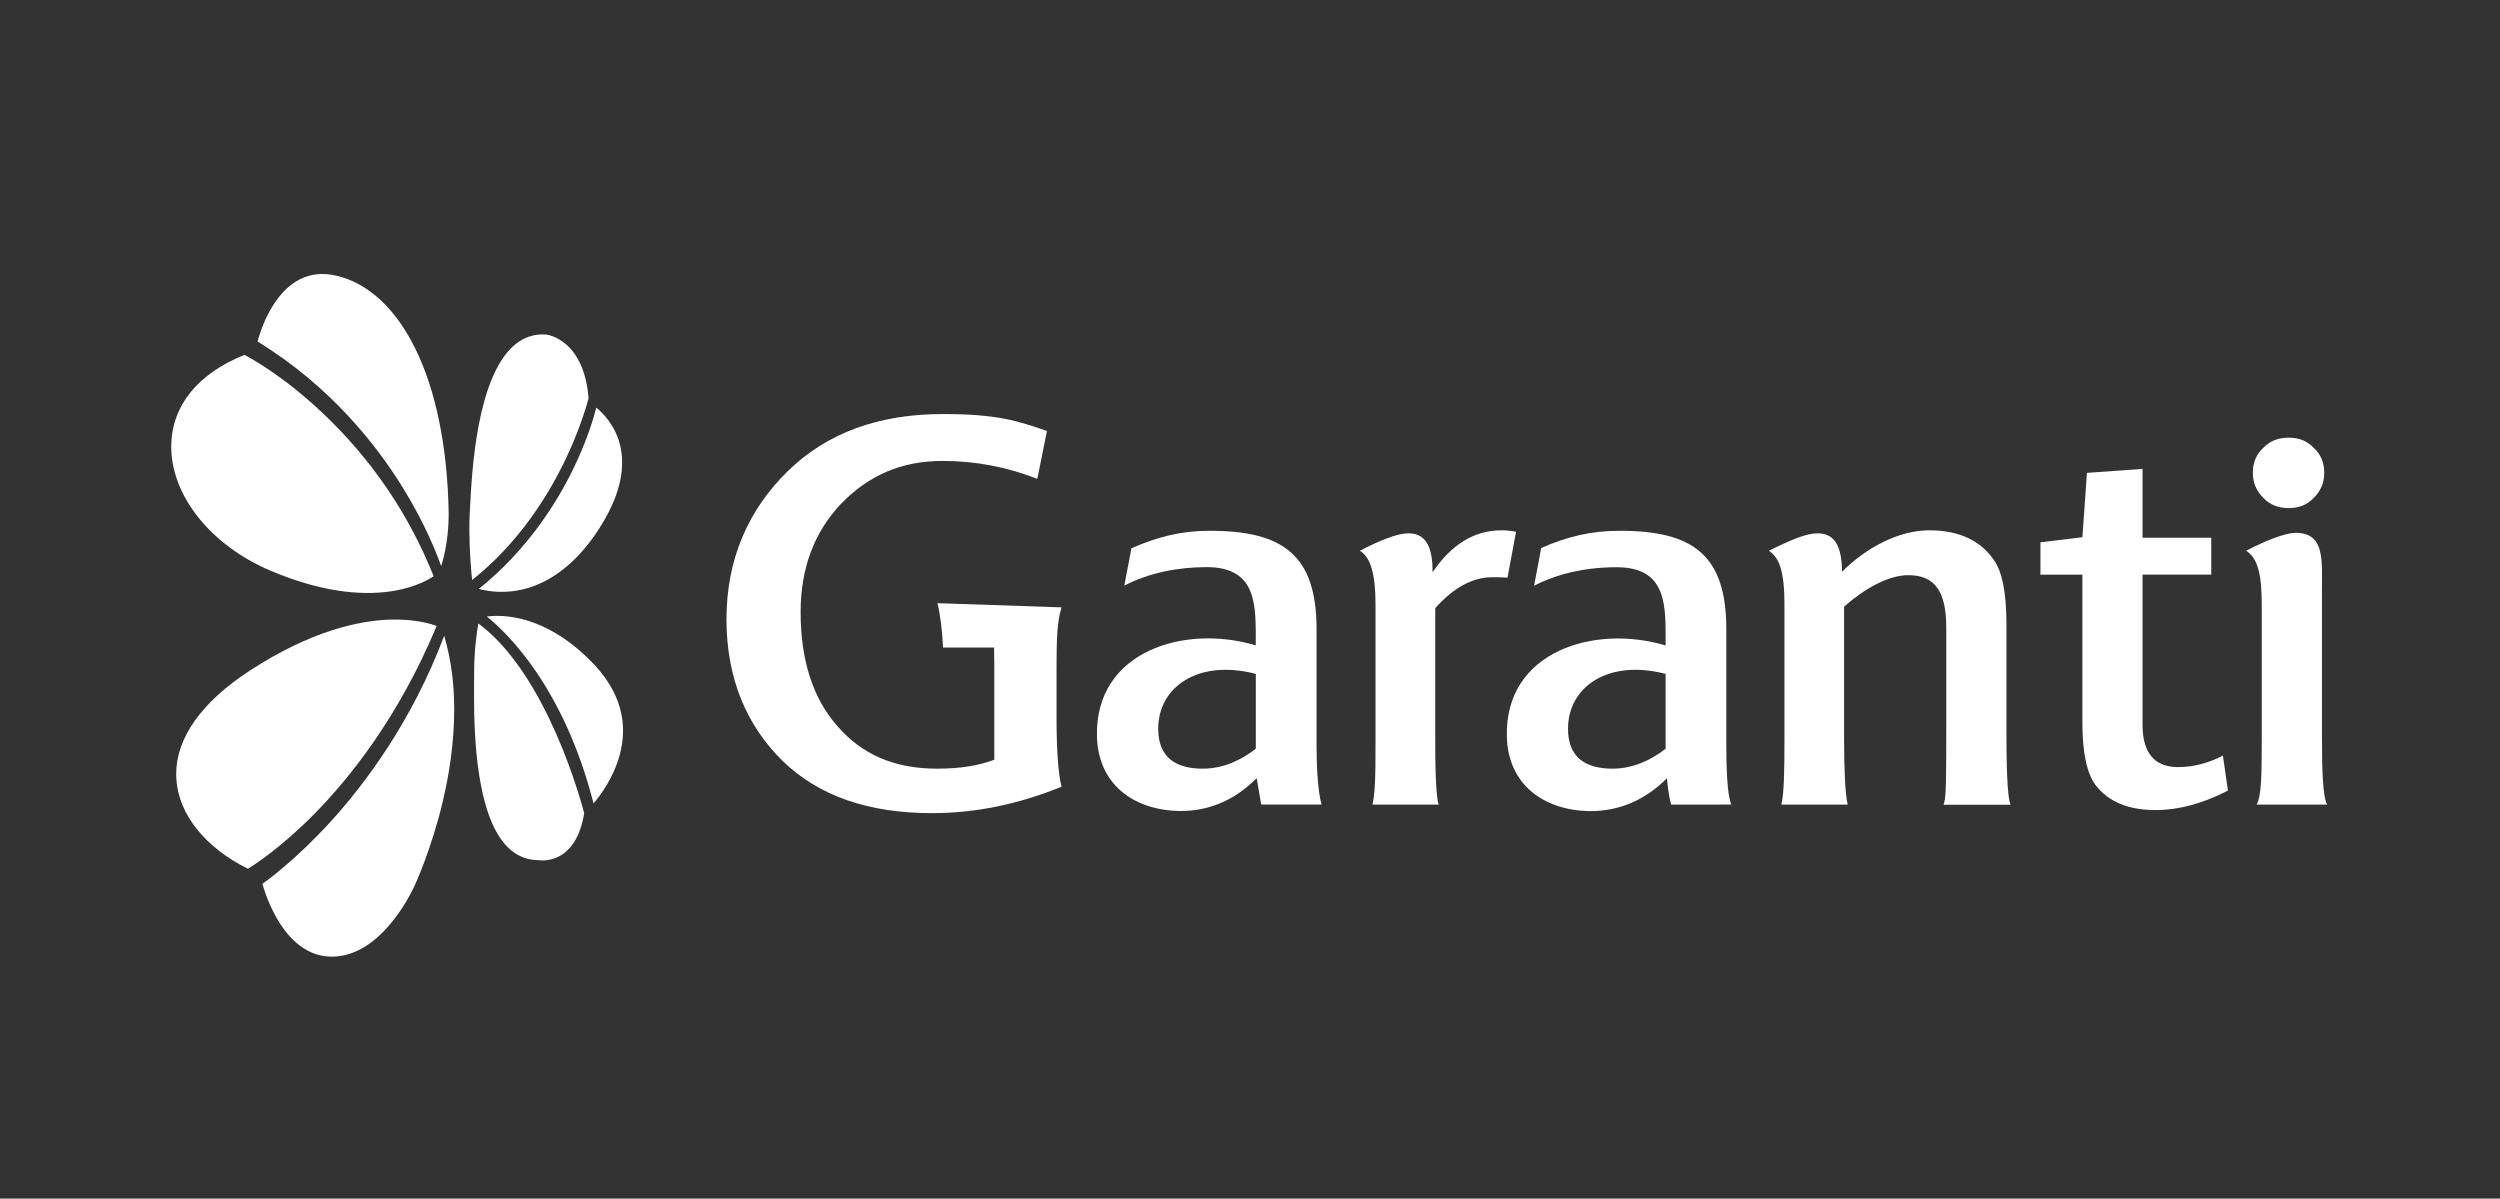 <?xml version="1.0" encoding="UTF-8"?>
<svg width="73px" height="35px" viewBox="0 0 73 35" version="1.1" xmlns="http://www.w3.org/2000/svg" xmlns:xlink="http://www.w3.org/1999/xlink">
    <rect x="0" y="0" width="73" height="35" fill="#333333" stroke="none"/>
    <title>logo- Garanti</title>
    <g id="logo--Garanti" stroke="none" stroke-width="1" fill="none" fill-rule="evenodd">
        <g id="Garanti_BBVA_2019" transform="translate(21, 12)" fill="#FFFFFF" fill-rule="nonzero">
            <g id="Group">
                <g transform="translate(44.512, 0.545)" id="Path">
                    <path d="M2.356,1.263 C2.356,0.963 2.256,0.72 2.051,0.535 C1.85,0.319 1.604,0.235 1.313,0.235 C1.009,0.235 0.763,0.335 0.575,0.535 C0.44,0.657 0.351,0.807 0.304,0.982 C0.282,1.069 0.271,1.162 0.271,1.263 C0.271,1.549 0.373,1.792 0.575,1.991 C0.763,2.19 1.009,2.291 1.313,2.291 C1.604,2.291 1.85,2.206 2.051,1.991 C2.253,1.792 2.356,1.549 2.356,1.263 Z"></path>
                    <path d="M2.438,10.947 C2.311,10.705 2.289,9.927 2.289,8.951 L2.289,4.702 C2.289,3.813 2.378,3.014 1.521,3.014 C1.244,3.014 0.708,3.207 0.075,3.537 C0.406,3.753 0.531,4.186 0.531,5.125 L0.531,8.97 C0.531,10.077 0.525,10.691 0.382,10.95 L2.438,10.95 L2.438,10.947 Z"></path>
                </g>
                <path d="M41.949,11.654 C41.136,11.654 40.561,11.405 40.191,10.925 C39.939,10.59 39.806,9.979 39.806,9.106 L39.806,4.781 L38.581,4.781 L38.581,3.835 L39.806,3.687 L39.939,1.808 L41.562,1.691 L41.562,3.701 L43.569,3.701 L43.569,4.778 L41.562,4.778 L41.562,6.676 L41.562,7.225 L41.562,7.465 L41.562,9.161 C41.562,9.99 41.916,10.399 42.596,10.399 C43.024,10.399 43.453,10.298 43.909,10.064 L44.056,11.084 C43.323,11.465 42.612,11.654 41.949,11.654 Z" id="Path"></path>
                <path d="M15.67,9.862 C15.228,10.211 14.697,10.445 14.119,10.445 C13.323,10.445 12.82,10.11 12.82,9.281 C12.82,8.056 13.987,7.241 15.67,7.677 L15.67,9.862 Z M17.589,11.493 C17.47,11.056 17.443,10.312 17.443,9.701 L17.443,6.368 C17.443,4.197 16.453,3.499 14.327,3.499 C13.486,3.499 12.806,3.674 12.038,4.009 L11.83,5.1 C12.555,4.721 13.409,4.56 14.235,4.56 C15.742,4.56 15.668,5.725 15.668,6.845 C13.6,6.221 10.973,7.006 11.031,9.496 C11.062,10.909 12.109,11.651 13.423,11.681 C14.324,11.695 15.076,11.345 15.695,10.721 L15.828,11.493 L17.589,11.493 L17.589,11.493 Z" id="Shape"></path>
                <path d="M35.753,11.493 C35.817,11.335 35.82,10.966 35.825,10.549 C35.831,10.227 35.831,9.837 35.831,9.382 L35.831,6.325 C35.831,5.277 35.504,4.795 34.722,4.795 C34.116,4.795 33.409,5.217 32.847,5.714 L32.847,9.559 C32.847,9.998 32.856,10.407 32.872,10.743 C32.889,11.073 32.914,11.337 32.953,11.495 L31.017,11.495 C31.092,11.174 31.106,10.535 31.106,9.616 L31.106,5.64 C31.106,4.664 30.945,4.271 30.65,4.083 C31.338,3.742 31.758,3.573 32.073,3.573 C32.646,3.573 32.776,4.069 32.789,4.694 C33.47,4.009 34.429,3.485 35.33,3.485 C36.215,3.485 36.867,3.791 37.265,4.418 C37.354,4.565 37.426,4.751 37.476,4.98 C37.553,5.321 37.589,5.752 37.589,6.284 L37.589,9.532 C37.589,10.816 37.644,11.354 37.708,11.498 L35.753,11.498 L35.753,11.493 Z" id="Path"></path>
                <path d="M23.019,4.868 C22.886,4.855 22.754,4.855 22.577,4.855 C22.015,4.855 21.454,5.146 20.909,5.757 L20.909,9.674 C20.909,10.825 20.954,11.362 21.012,11.495 L19.076,11.495 C19.104,11.375 19.123,11.228 19.137,11.056 C19.165,10.685 19.165,10.208 19.165,9.69 L19.165,5.64 C19.165,4.751 19.016,4.26 18.706,4.083 C19.259,3.796 19.787,3.573 20.127,3.573 C20.716,3.573 20.832,4.113 20.832,4.71 C21.379,3.895 22.057,3.485 22.839,3.485 C22.986,3.485 23.135,3.499 23.268,3.529 L23.019,4.868 Z" id="Path"></path>
                <path d="M29.555,11.493 C29.425,11.209 29.408,10.312 29.408,9.701 L29.408,6.368 C29.408,4.197 28.427,3.499 26.301,3.499 C25.46,3.499 24.772,3.665 24.003,4.001 L23.796,5.103 C24.067,4.961 24.36,4.849 24.661,4.765 C25.159,4.625 25.687,4.563 26.204,4.563 C27.711,4.563 27.636,5.727 27.636,6.848 C25.568,6.224 22.942,7.009 23,9.499 C23.03,10.912 24.078,11.654 25.391,11.684 C26.292,11.697 27.053,11.348 27.675,10.724 C27.675,10.724 27.713,11.217 27.799,11.495 C28.192,11.493 29.555,11.493 29.555,11.493 Z M27.636,9.862 C27.194,10.211 26.663,10.445 26.085,10.445 C25.289,10.445 24.786,10.11 24.786,9.281 C24.786,8.056 25.952,7.241 27.636,7.677 L27.636,9.862 Z" id="Shape"></path>
                <path d="M9.289,1.983 C8.405,1.634 7.473,1.459 6.527,1.459 C5.317,1.459 4.368,1.882 3.572,2.697 C2.776,3.529 2.378,4.59 2.378,5.872 C2.378,7.271 2.732,8.392 3.456,9.207 C4.164,10.023 5.098,10.445 6.367,10.445 C7.031,10.445 7.578,10.358 8.034,10.184 L8.034,7.432 C8.034,7.244 8.031,7.069 8.026,6.908 L7.103,6.908 L6.536,6.908 C6.516,6.42 6.45,5.91 6.373,5.613 L9.997,5.735 C9.864,6.158 9.851,6.676 9.851,7.563 L9.851,8.975 C9.851,9.965 9.909,10.636 9.997,10.972 C8.742,11.482 7.487,11.744 6.218,11.744 C4.343,11.744 2.895,11.234 1.847,10.214 C0.813,9.194 0.213,7.83 0.213,6.082 C0.213,4.32 0.857,2.875 2.01,1.751 C3.146,0.644 4.653,0.09 6.527,0.09 C8.134,0.09 8.714,0.292 9.571,0.584 L9.289,1.983" id="Path"></path>
            </g>
        </g>
        <g id="Group-7" transform="translate(5, 8)" fill="#FFFFFF">
            <path d="M2.886,8.658 C1.154,7.921 0,6.473 0,5.046 C0,5.033 0,5.021 0.001,5.009 C0.017,3.845 0.777,2.907 2.138,2.363 C2.298,2.445 3.239,2.95 4.398,4.039 C5.838,5.393 6.935,7.003 7.662,8.826 C7.545,8.906 7.165,9.137 6.518,9.25 C5.792,9.378 4.572,9.379 2.886,8.658" id="Path"></path>
            <path d="M12.26,11.311 C12.88,11.937 13.193,12.616 13.193,13.336 C13.193,13.576 13.158,13.819 13.089,14.067 C12.908,14.719 12.532,15.224 12.331,15.46 C11.461,12.054 9.792,10.465 9.217,10.003 C9.688,9.942 10.91,9.95 12.26,11.311" id="Path"></path>
            <path d="M9.825,16.737 C8.903,15.819 8.842,13.451 8.842,12.289 C8.842,12.189 8.843,12.1 8.843,12.02 L8.844,11.754 C8.844,11.729 8.844,11.705 8.844,11.681 C8.844,10.971 8.927,10.43 8.968,10.205 C10.987,11.7 11.988,15.473 12.058,15.747 C11.811,17.259 10.803,17.125 10.761,17.119 L10.754,17.118 L10.748,17.118 C10.392,17.121 10.081,16.993 9.825,16.737" id="Path"></path>
            <path d="M0.15,14.753 C0.146,14.705 0.144,14.657 0.144,14.609 C0.144,13.546 0.885,12.501 2.296,11.581 C4.088,10.412 5.491,10.127 6.354,10.094 C7.109,10.065 7.591,10.218 7.75,10.279 C6.64,12.943 5.2,14.73 4.184,15.761 C3.187,16.773 2.396,17.272 2.239,17.367 C0.994,16.752 0.213,15.777 0.15,14.753" id="Path"></path>
            <path d="M4.648,15.999 C5.649,14.9 7.027,13.074 7.97,10.565 C8.181,11.274 8.263,12.01 8.263,12.719 C8.263,13.703 8.109,14.636 7.936,15.374 C7.599,16.805 7.118,17.836 7.113,17.846 C7.104,17.87 6.2,19.934 4.689,19.934 C3.304,19.934 2.746,18.11 2.663,17.808 C2.845,17.679 3.663,17.077 4.648,15.999" id="Path"></path>
            <path d="M11.739,5.693 C12.153,4.84 12.345,4.167 12.412,3.903 C12.591,4.048 12.98,4.423 13.117,5.043 C13.149,5.195 13.166,5.35 13.166,5.509 C13.166,6.104 12.937,6.758 12.479,7.461 C11.81,8.491 10.97,9.112 10.05,9.252 C9.567,9.325 9.176,9.25 8.982,9.196 C10.408,8.05 11.266,6.665 11.739,5.693" id="Path"></path>
            <path d="M8.705,7.453 C8.705,7.297 8.709,7.142 8.716,6.994 L8.726,6.808 C8.779,5.78 8.918,3.052 10.001,2.093 C10.274,1.853 10.593,1.742 10.95,1.769 C10.991,1.773 12.049,1.916 12.186,3.626 C12.158,3.734 11.948,4.534 11.45,5.546 C10.971,6.516 10.124,7.878 8.785,8.936 C8.758,8.664 8.705,8.054 8.705,7.453" id="Path"></path>
            <path d="M3.637,0.222 C3.989,0.003 4.39,-0.054 4.831,0.052 C5.747,0.27 6.538,0.997 7.113,2.152 C7.725,3.378 8.067,5.045 8.101,6.972 C8.101,6.974 8.101,6.998 8.101,7.041 C8.101,7.248 8.084,7.891 7.883,8.532 C7.754,8.167 7.419,7.313 6.793,6.289 C6.032,5.043 4.674,3.289 2.52,1.973 C2.578,1.748 2.89,0.688 3.637,0.222" id="Path"></path>
        </g>
    </g>
</svg>